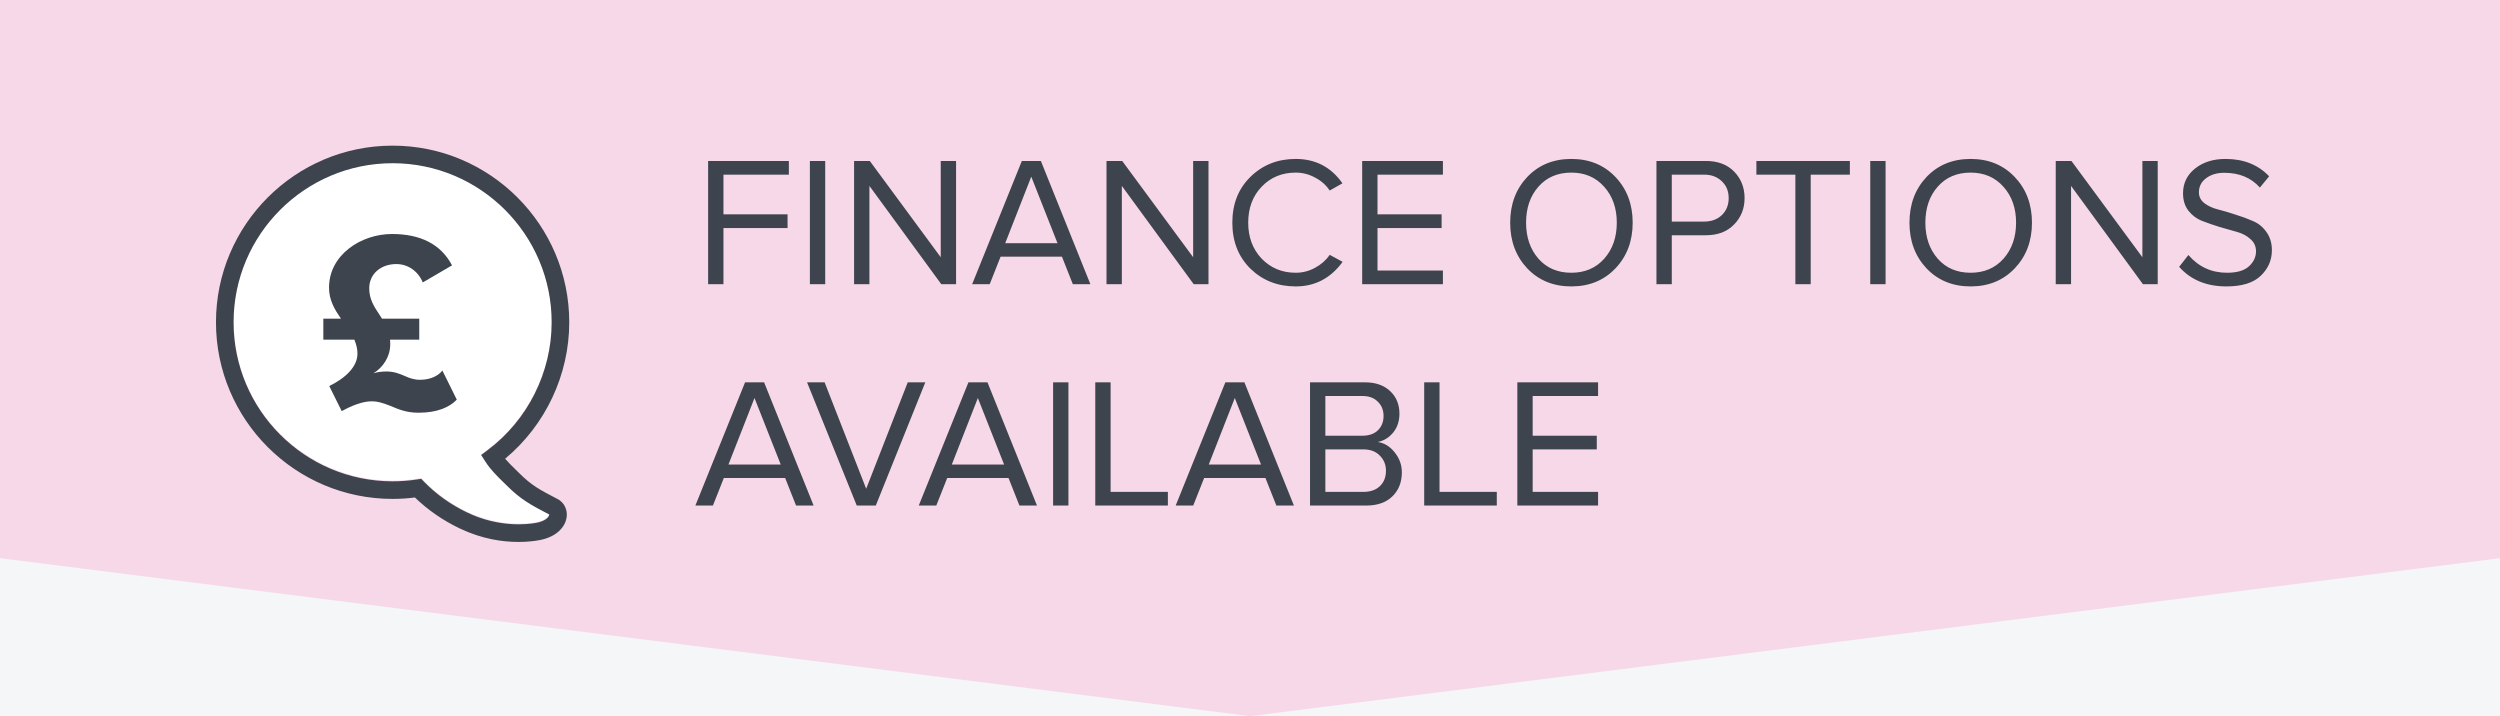 <svg width="768" height="220" viewBox="0 0 768 220" fill="none" xmlns="http://www.w3.org/2000/svg">
<rect width="768" height="220" fill="#F4F6F7"/>
<path d="M0 0H768V171.47L384 220L0 171.47V0Z" fill="#F7D8E8"/>
<path d="M222.245 87.307H217.535V49.449H242.338V53.649H222.245V65.852H241.94V70.052H222.245V87.307ZM253.506 87.307H248.795V49.449H253.506V87.307ZM293.705 87.307H289.165L267.086 57.112V87.307H262.375V49.449H267.2L288.994 79.02V49.449H293.705V87.307ZM334.968 87.307H329.576L326.228 78.85H307.384L304.036 87.307H298.644L313.911 49.449H319.757L334.968 87.307ZM324.866 74.707L316.806 54.274L308.803 74.707H324.866ZM371.248 87.307H366.707L344.629 57.112V87.307H339.918V49.449H344.742L366.537 79.02V49.449H371.248V87.307ZM398.038 87.988C392.514 87.988 387.878 86.171 384.132 82.539C380.424 78.869 378.57 74.158 378.57 68.406C378.57 62.655 380.424 57.963 384.132 54.331C387.878 50.66 392.514 48.825 398.038 48.825C404.13 48.825 408.917 51.322 412.398 56.317L408.481 58.531C407.384 56.866 405.889 55.541 403.998 54.558C402.143 53.536 400.157 53.025 398.038 53.025C393.838 53.025 390.357 54.463 387.595 57.339C384.832 60.214 383.451 63.904 383.451 68.406C383.451 72.871 384.832 76.561 387.595 79.474C390.395 82.35 393.876 83.788 398.038 83.788C400.157 83.788 402.143 83.277 403.998 82.255C405.889 81.234 407.384 79.909 408.481 78.282L412.454 80.439C408.784 85.472 403.979 87.988 398.038 87.988ZM443.261 87.307H418.458V49.449H443.261V53.649H423.169V65.852H442.864V70.052H423.169V83.107H443.261V87.307ZM496.28 82.425C492.761 86.134 488.239 87.988 482.715 87.988C477.19 87.988 472.669 86.134 469.15 82.425C465.669 78.717 463.928 74.044 463.928 68.406C463.928 62.769 465.669 58.095 469.15 54.387C472.669 50.679 477.19 48.825 482.715 48.825C488.239 48.825 492.761 50.679 496.28 54.387C499.799 58.095 501.558 62.769 501.558 68.406C501.558 74.044 499.799 78.717 496.28 82.425ZM482.715 83.788C486.877 83.788 490.245 82.35 492.818 79.474C495.391 76.561 496.677 72.871 496.677 68.406C496.677 63.941 495.391 60.271 492.818 57.395C490.245 54.482 486.877 53.025 482.715 53.025C478.515 53.025 475.147 54.463 472.612 57.339C470.077 60.214 468.809 63.904 468.809 68.406C468.809 72.871 470.077 76.561 472.612 79.474C475.147 82.35 478.515 83.788 482.715 83.788ZM513.571 87.307H508.86V49.449H524.071C527.741 49.449 530.636 50.547 532.755 52.741C534.874 54.936 535.933 57.641 535.933 60.858C535.933 64.074 534.855 66.779 532.698 68.974C530.579 71.169 527.704 72.266 524.071 72.266H513.571V87.307ZM523.504 68.066C525.736 68.066 527.552 67.404 528.952 66.079C530.352 64.717 531.052 62.977 531.052 60.858C531.052 58.739 530.352 57.017 528.952 55.693C527.552 54.331 525.736 53.649 523.504 53.649H513.571V68.066H523.504ZM556.248 87.307H551.537V53.649H539.561V49.449H568.28V53.649H556.248V87.307ZM579.252 87.307H574.541V49.449H579.252V87.307ZM618.94 82.425C615.421 86.134 610.9 87.988 605.375 87.988C599.851 87.988 595.329 86.134 591.81 82.425C588.329 78.717 586.589 74.044 586.589 68.406C586.589 62.769 588.329 58.095 591.81 54.387C595.329 50.679 599.851 48.825 605.375 48.825C610.9 48.825 615.421 50.679 618.94 54.387C622.459 58.095 624.219 62.769 624.219 68.406C624.219 74.044 622.459 78.717 618.94 82.425ZM605.375 83.788C609.538 83.788 612.905 82.35 615.478 79.474C618.051 76.561 619.338 72.871 619.338 68.406C619.338 63.941 618.051 60.271 615.478 57.395C612.905 54.482 609.538 53.025 605.375 53.025C601.175 53.025 597.808 54.463 595.273 57.339C592.737 60.214 591.47 63.904 591.47 68.406C591.47 72.871 592.737 76.561 595.273 79.474C597.808 82.35 601.175 83.788 605.375 83.788ZM662.851 87.307H658.31L636.232 57.112V87.307H631.521V49.449H636.345L658.14 79.02V49.449H662.851V87.307ZM683.965 87.988C677.835 87.988 672.992 85.982 669.435 81.971L672.273 78.339C675.414 81.971 679.368 83.788 684.135 83.788C687.2 83.788 689.452 83.126 690.889 81.801C692.327 80.477 693.046 78.944 693.046 77.204C693.046 75.69 692.479 74.442 691.344 73.458C690.246 72.436 688.865 71.698 687.2 71.244C685.573 70.79 683.776 70.279 681.808 69.712C679.878 69.106 678.081 68.482 676.416 67.839C674.789 67.196 673.408 66.155 672.273 64.717C671.176 63.279 670.627 61.501 670.627 59.382C670.627 56.279 671.857 53.744 674.316 51.776C676.776 49.809 679.897 48.825 683.681 48.825C689.243 48.825 693.708 50.603 697.076 54.16L694.238 57.623C691.552 54.595 687.9 53.082 683.284 53.082C681.014 53.082 679.141 53.649 677.665 54.785C676.227 55.882 675.508 57.32 675.508 59.098C675.508 60.422 676.057 61.52 677.154 62.39C678.289 63.26 679.67 63.904 681.297 64.32C682.962 64.736 684.76 65.266 686.689 65.909C688.657 66.514 690.454 67.177 692.081 67.896C693.746 68.577 695.127 69.693 696.225 71.244C697.36 72.796 697.927 74.669 697.927 76.863C697.927 79.928 696.773 82.558 694.465 84.753C692.195 86.909 688.695 87.988 683.965 87.988ZM249.943 155.307H244.551L241.202 146.85H222.359L219.01 155.307H213.618L228.886 117.449H234.732L249.943 155.307ZM239.84 142.706L231.781 122.274L223.778 142.706H239.84ZM269.042 155.307H263.195L247.928 117.449H253.32L266.09 150.142L278.861 117.449H284.253L269.042 155.307ZM318.562 155.307H313.17L309.821 146.85H290.978L287.629 155.307H282.237L297.505 117.449H303.351L318.562 155.307ZM308.459 142.706L300.4 122.274L292.397 142.706H308.459ZM328.222 155.307H323.511V117.449H328.222V155.307ZM358.772 155.307H336.467V117.449H341.178V151.107H358.772V155.307ZM397.49 155.307H392.098L388.75 146.85H369.906L366.558 155.307H361.166L376.433 117.449H382.279L397.49 155.307ZM387.388 142.706L379.328 122.274L371.325 142.706H387.388ZM419.694 155.307H402.44V117.449H419.297C422.551 117.449 425.124 118.339 427.016 120.117C428.946 121.895 429.91 124.222 429.91 127.098C429.91 129.368 429.267 131.298 427.981 132.887C426.694 134.439 425.124 135.404 423.27 135.782C425.275 136.085 426.997 137.144 428.435 138.96C429.91 140.777 430.648 142.82 430.648 145.09C430.648 148.155 429.665 150.634 427.697 152.526C425.767 154.38 423.1 155.307 419.694 155.307ZM418.502 133.852C420.583 133.852 422.191 133.285 423.327 132.15C424.462 131.014 425.029 129.558 425.029 127.779C425.029 126.001 424.443 124.544 423.27 123.409C422.135 122.236 420.545 121.649 418.502 121.649H407.151V133.852H418.502ZM418.786 151.107C420.981 151.107 422.683 150.52 423.894 149.347C425.143 148.174 425.767 146.585 425.767 144.579C425.767 142.763 425.143 141.231 423.894 139.982C422.683 138.696 420.981 138.052 418.786 138.052H407.151V151.107H418.786ZM459.816 155.307H437.511V117.449H442.222V151.107H459.816V155.307ZM490.929 155.307H466.126V117.449H490.929V121.649H470.837V133.852H490.531V138.052H470.837V151.107H490.929V155.307Z" fill="#3E444E"/>
<path d="M168.6 158.341C168.406 158.695 167.545 159.887 164.704 160.403C162.229 160.85 153.396 161.959 143.523 157.21C138.524 154.814 134.1 151.666 130.374 147.854L129.406 146.861L128.035 147.072C125.599 147.448 123.107 147.635 120.634 147.635C93.692 147.635 71.772 125.714 71.772 98.772C71.772 71.83 93.687 49.912 120.629 49.912C147.571 49.912 169.492 71.833 169.492 98.775C169.492 114.136 162.146 128.816 149.84 138.045L147.827 139.554L149.188 141.667C150.747 144.088 152.779 146.072 154.573 147.822L155.704 148.933C160.069 153.295 163.158 154.91 168.752 157.835C168.76 157.918 168.737 158.093 168.6 158.341Z" fill="white"/>
<path d="M171.278 153.278L170.762 154.234L171.256 153.29C165.782 150.432 163.283 149.124 159.5 145.342L158.323 144.184C157.249 143.135 156.148 142.061 155.175 140.921C167.557 130.63 174.874 115.156 174.874 99.004C174.871 69.083 150.527 44.741 120.609 44.741C90.691 44.741 66.347 69.083 66.347 99.004C66.347 128.924 90.688 153.266 120.609 153.266C122.897 153.266 125.198 153.118 127.466 152.828C131.426 156.658 136.024 159.845 141.163 162.305C148.104 165.643 154.538 166.489 159.277 166.486C162.076 166.486 164.283 166.194 165.652 165.943C171.207 164.933 173.635 161.703 174.058 159.017C174.431 156.633 173.343 154.379 171.28 153.281L171.278 153.278ZM168.579 158.57C168.385 158.924 167.525 160.116 164.684 160.632C162.209 161.079 153.376 162.187 143.503 157.439C138.504 155.043 134.08 151.894 130.354 148.082L129.386 147.089L128.014 147.301C125.579 147.677 123.086 147.864 120.614 147.864C93.672 147.864 71.751 125.943 71.751 99.001C71.751 72.059 93.667 50.141 120.609 50.141C147.551 50.141 169.472 72.062 169.472 99.004C169.472 114.364 162.125 129.045 149.819 138.274L147.806 139.783L149.168 141.896C150.726 144.317 152.759 146.301 154.553 148.05L155.684 149.161C160.049 153.524 163.138 155.139 168.732 158.063C168.739 158.147 168.717 158.321 168.579 158.57Z" fill="#3E444E"/>
<path d="M135.895 113.817L140.341 122.802H140.294C138.154 125.036 134.418 126.789 128.59 126.789C124.764 126.789 122.301 125.685 119.996 124.714C118.086 124.001 116.334 123.286 114.188 123.286C111.398 123.286 108.152 124.554 104.974 126.304L101.147 118.587C106.075 116.188 109.813 112.686 109.813 108.636C109.813 107.139 109.42 105.684 108.864 104.349H99.326V97.895H104.743C102.828 95.106 101.076 92.252 101.076 88.357C101.076 78.268 110.939 71.885 120.406 71.885C129.161 71.885 135.428 74.996 138.864 81.517L129.878 86.769C128.517 83.426 125.427 81.121 121.768 81.121C117.068 81.121 113.426 84.073 113.426 88.59C113.426 91.928 114.947 94.233 116.538 96.627C116.769 97.02 117.091 97.436 117.346 97.895H128.797V104.349H119.811C119.878 104.833 119.878 105.381 119.878 105.846C119.878 109.577 117.644 112.915 114.719 114.667C115.916 114.276 117.508 114.119 118.705 114.119C121.104 114.119 122.761 114.832 124.282 115.475C125.71 116.124 127.135 116.672 129.052 116.672C132.461 116.672 134.86 115.244 135.897 113.819L135.895 113.817Z" fill="#3E444E"/>
</svg>
